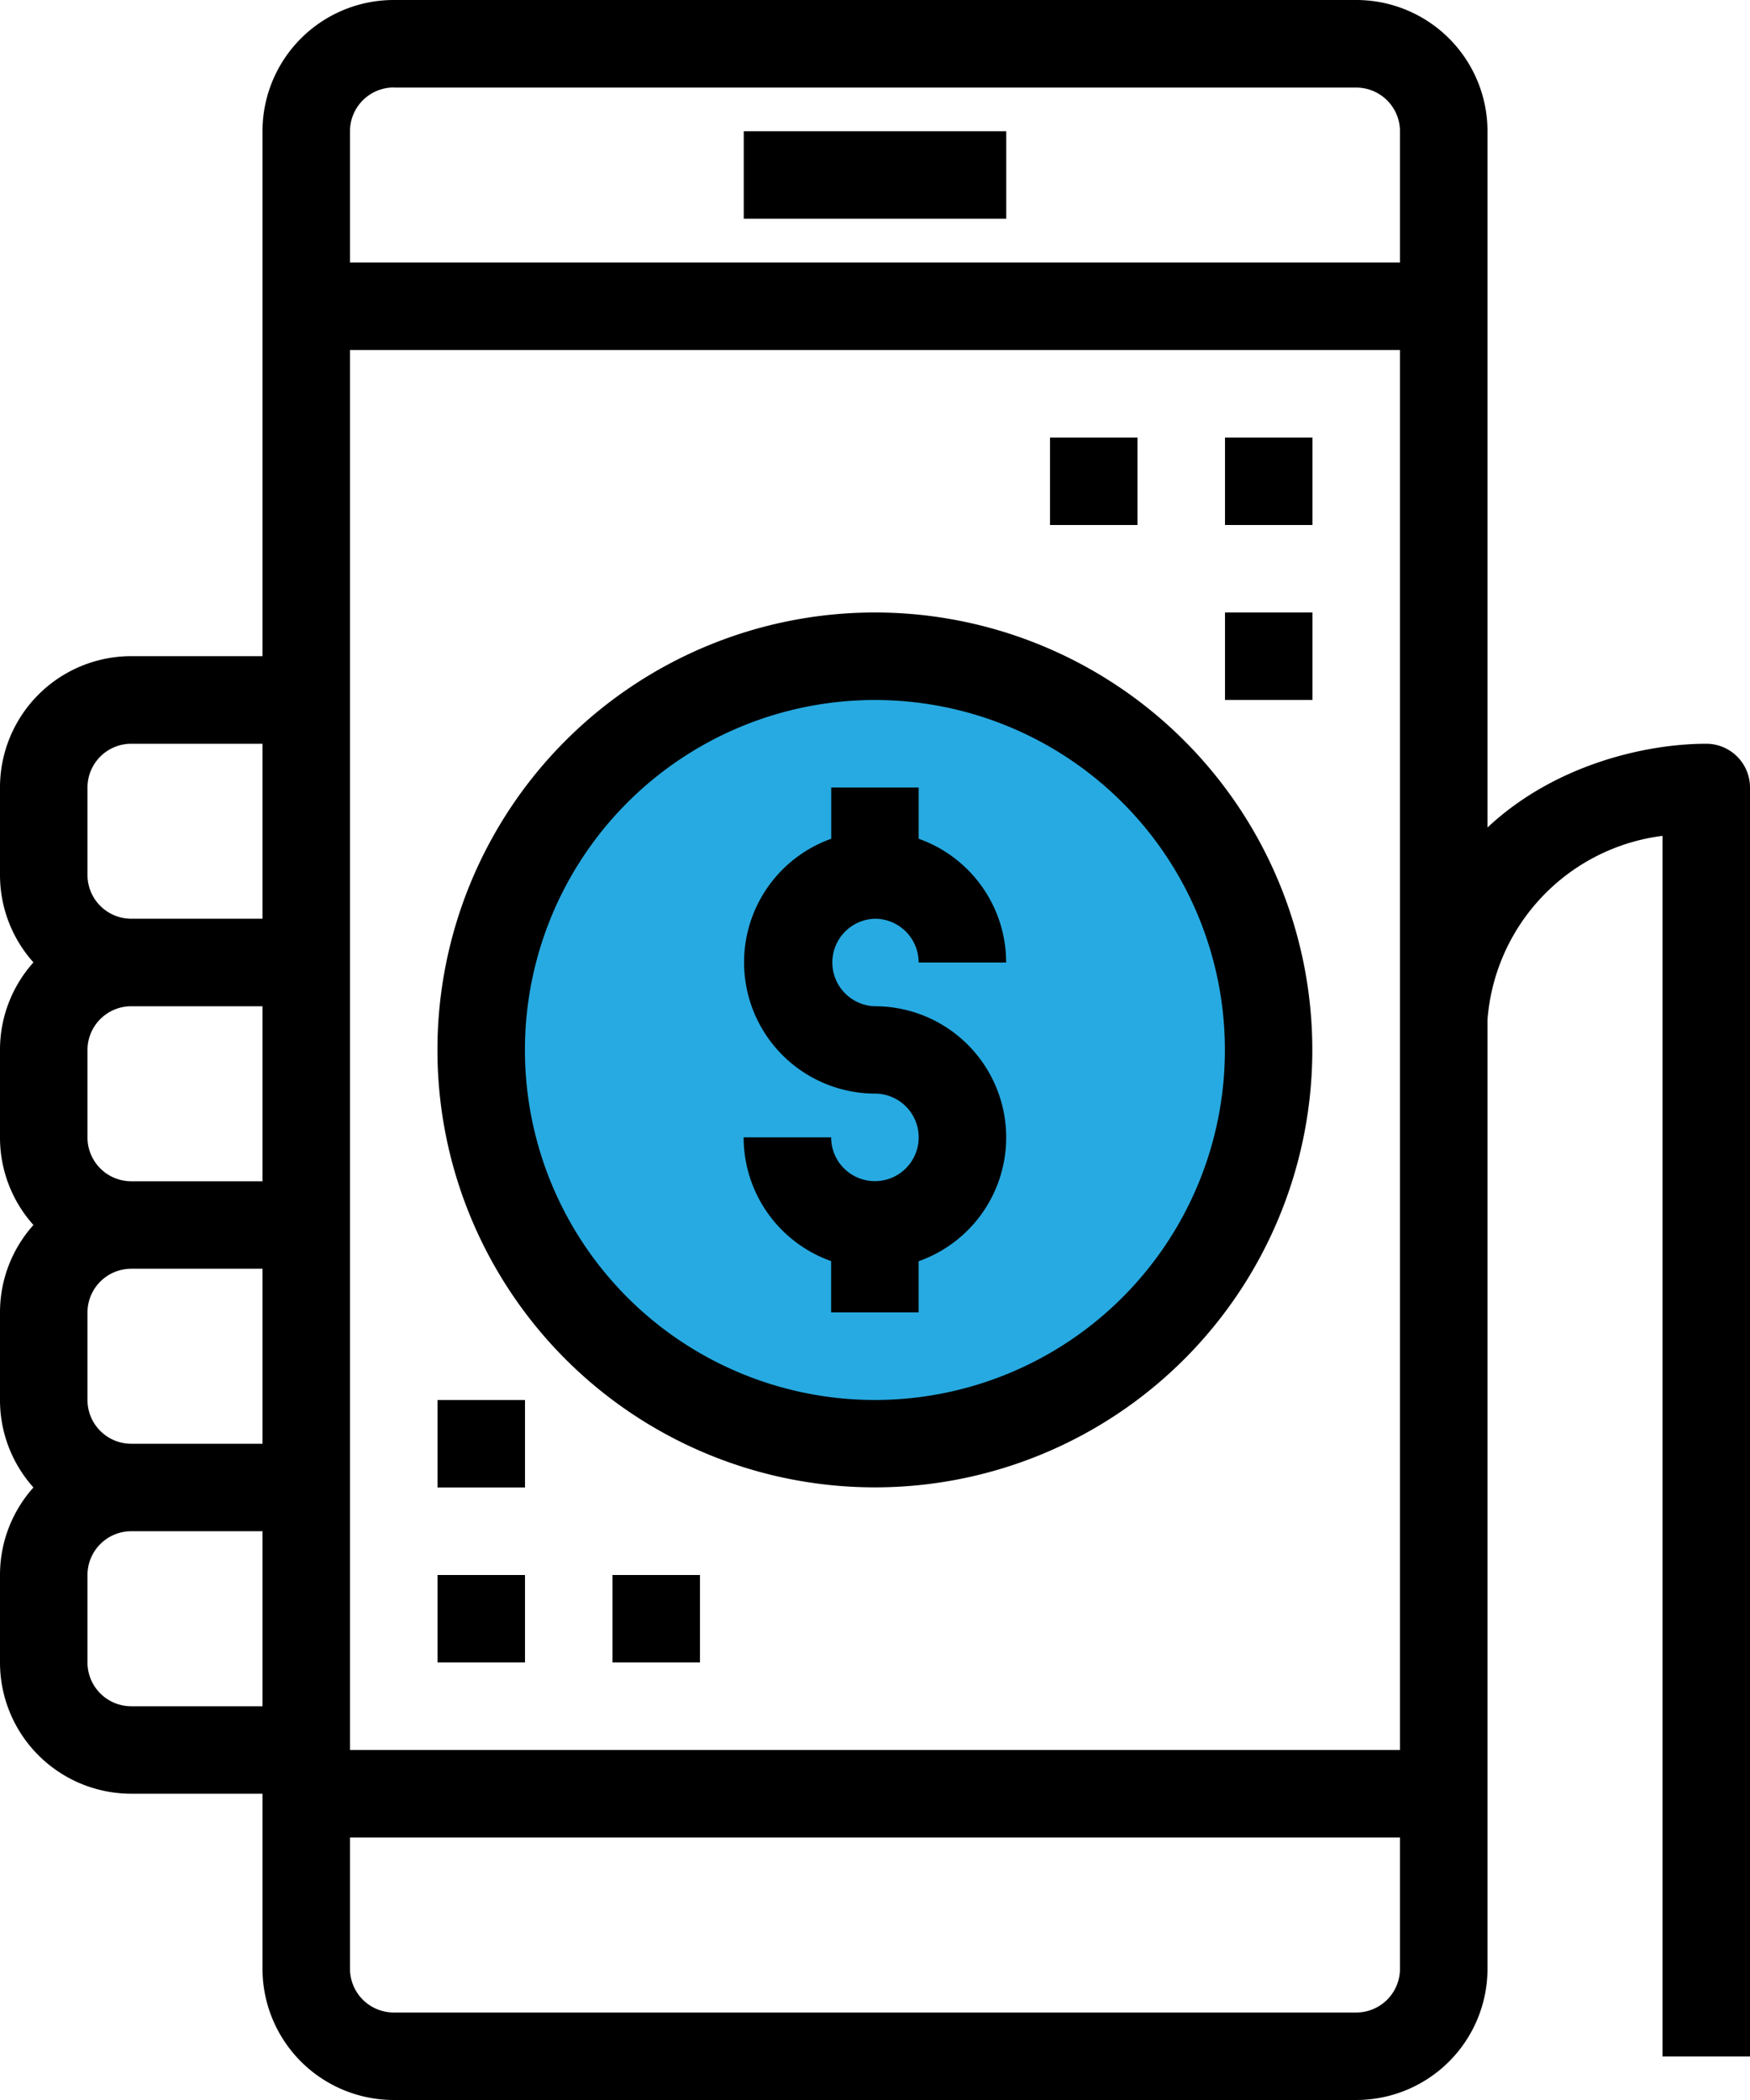 <svg xmlns="http://www.w3.org/2000/svg" viewBox="0 0 496.07 595.28"><g data-name="Слой 2"><g data-name="Capa 1"><circle cx="247.53" cy="298.14" r="109" fill="#27aae1"/><path d="M210.83 37.2h74.41V62h-74.41zm-86.81 409.26h24.8v24.8h-24.8zm0-49.61h24.8v24.8h-24.8zm49.6 49.61h24.8v24.8h-24.8z"/><path d="M483.66 210.83c-17.13 0-43 5.91-62 23.74V37.2A37.21 37.21 0 0 0 384.45 0H111.62a37.21 37.21 0 0 0-37.21 37.2V186h-37.2A37.21 37.21 0 0 0 0 223.23V248a37.11 37.11 0 0 0 9.48 24.81A37.06 37.06 0 0 0 0 297.64v24.8a37.11 37.11 0 0 0 9.48 24.81A37.06 37.06 0 0 0 0 372.05v24.8a37.06 37.06 0 0 0 9.48 24.8A37.11 37.11 0 0 0 0 446.46v24.8a37.2 37.2 0 0 0 37.21 37.2h37.2v49.62a37.21 37.21 0 0 0 37.21 37.2h272.83a37.21 37.21 0 0 0 37.21-37.2v-269a56.89 56.89 0 0 1 49.6-52.14v346h24.81V223.23a12.41 12.41 0 0 0-12.41-12.4zm-372-186h272.79a12.4 12.4 0 0 1 12.4 12.4v37.18H99.21V37.2a12.41 12.41 0 0 1 12.41-12.4zM24.8 396.85v-24.8a12.41 12.41 0 0 1 12.41-12.4h37.2v49.61h-37.2a12.41 12.41 0 0 1-12.41-12.41zm0-74.41v-24.8a12.41 12.41 0 0 1 12.41-12.4h37.2v49.61h-37.2a12.41 12.41 0 0 1-12.41-12.41zm0-99.21a12.41 12.41 0 0 1 12.41-12.4h37.2v49.6h-37.2A12.41 12.41 0 0 1 24.8 248zm12.41 260.44a12.41 12.41 0 0 1-12.41-12.41v-24.8a12.41 12.41 0 0 1 12.41-12.4h37.2v49.61zm347.24 86.81H111.62a12.41 12.41 0 0 1-12.41-12.4v-37.21h297.64v37.21a12.4 12.4 0 0 1-12.4 12.4zm12.4-74.41H99.21V99.21h297.64z"/><path d="M248 173.62a124 124 0 1 0 124 124 124 124 0 0 0-124-124zm0 223.23a99.21 99.21 0 1 1 99.22-99.21A99.21 99.21 0 0 1 248 396.85z"/><path d="M248 260.43a12.41 12.41 0 0 1 12.41 12.41h24.8a37.22 37.22 0 0 0-24.8-35.08v-14.53h-24.78v14.53A37.2 37.2 0 0 0 248 310a12.41 12.41 0 1 1-12.4 12.4h-24.8a37.2 37.2 0 0 0 24.8 35.08v14.53h24.8v-14.49a37.2 37.2 0 0 0-12.4-72.28 12.41 12.41 0 0 1 0-24.81zm99.25-136.41h24.8v24.8h-24.8zm0 49.6h24.8v24.8h-24.8zm-49.61-49.6h24.8v24.8h-24.8z"/></g></g></svg>